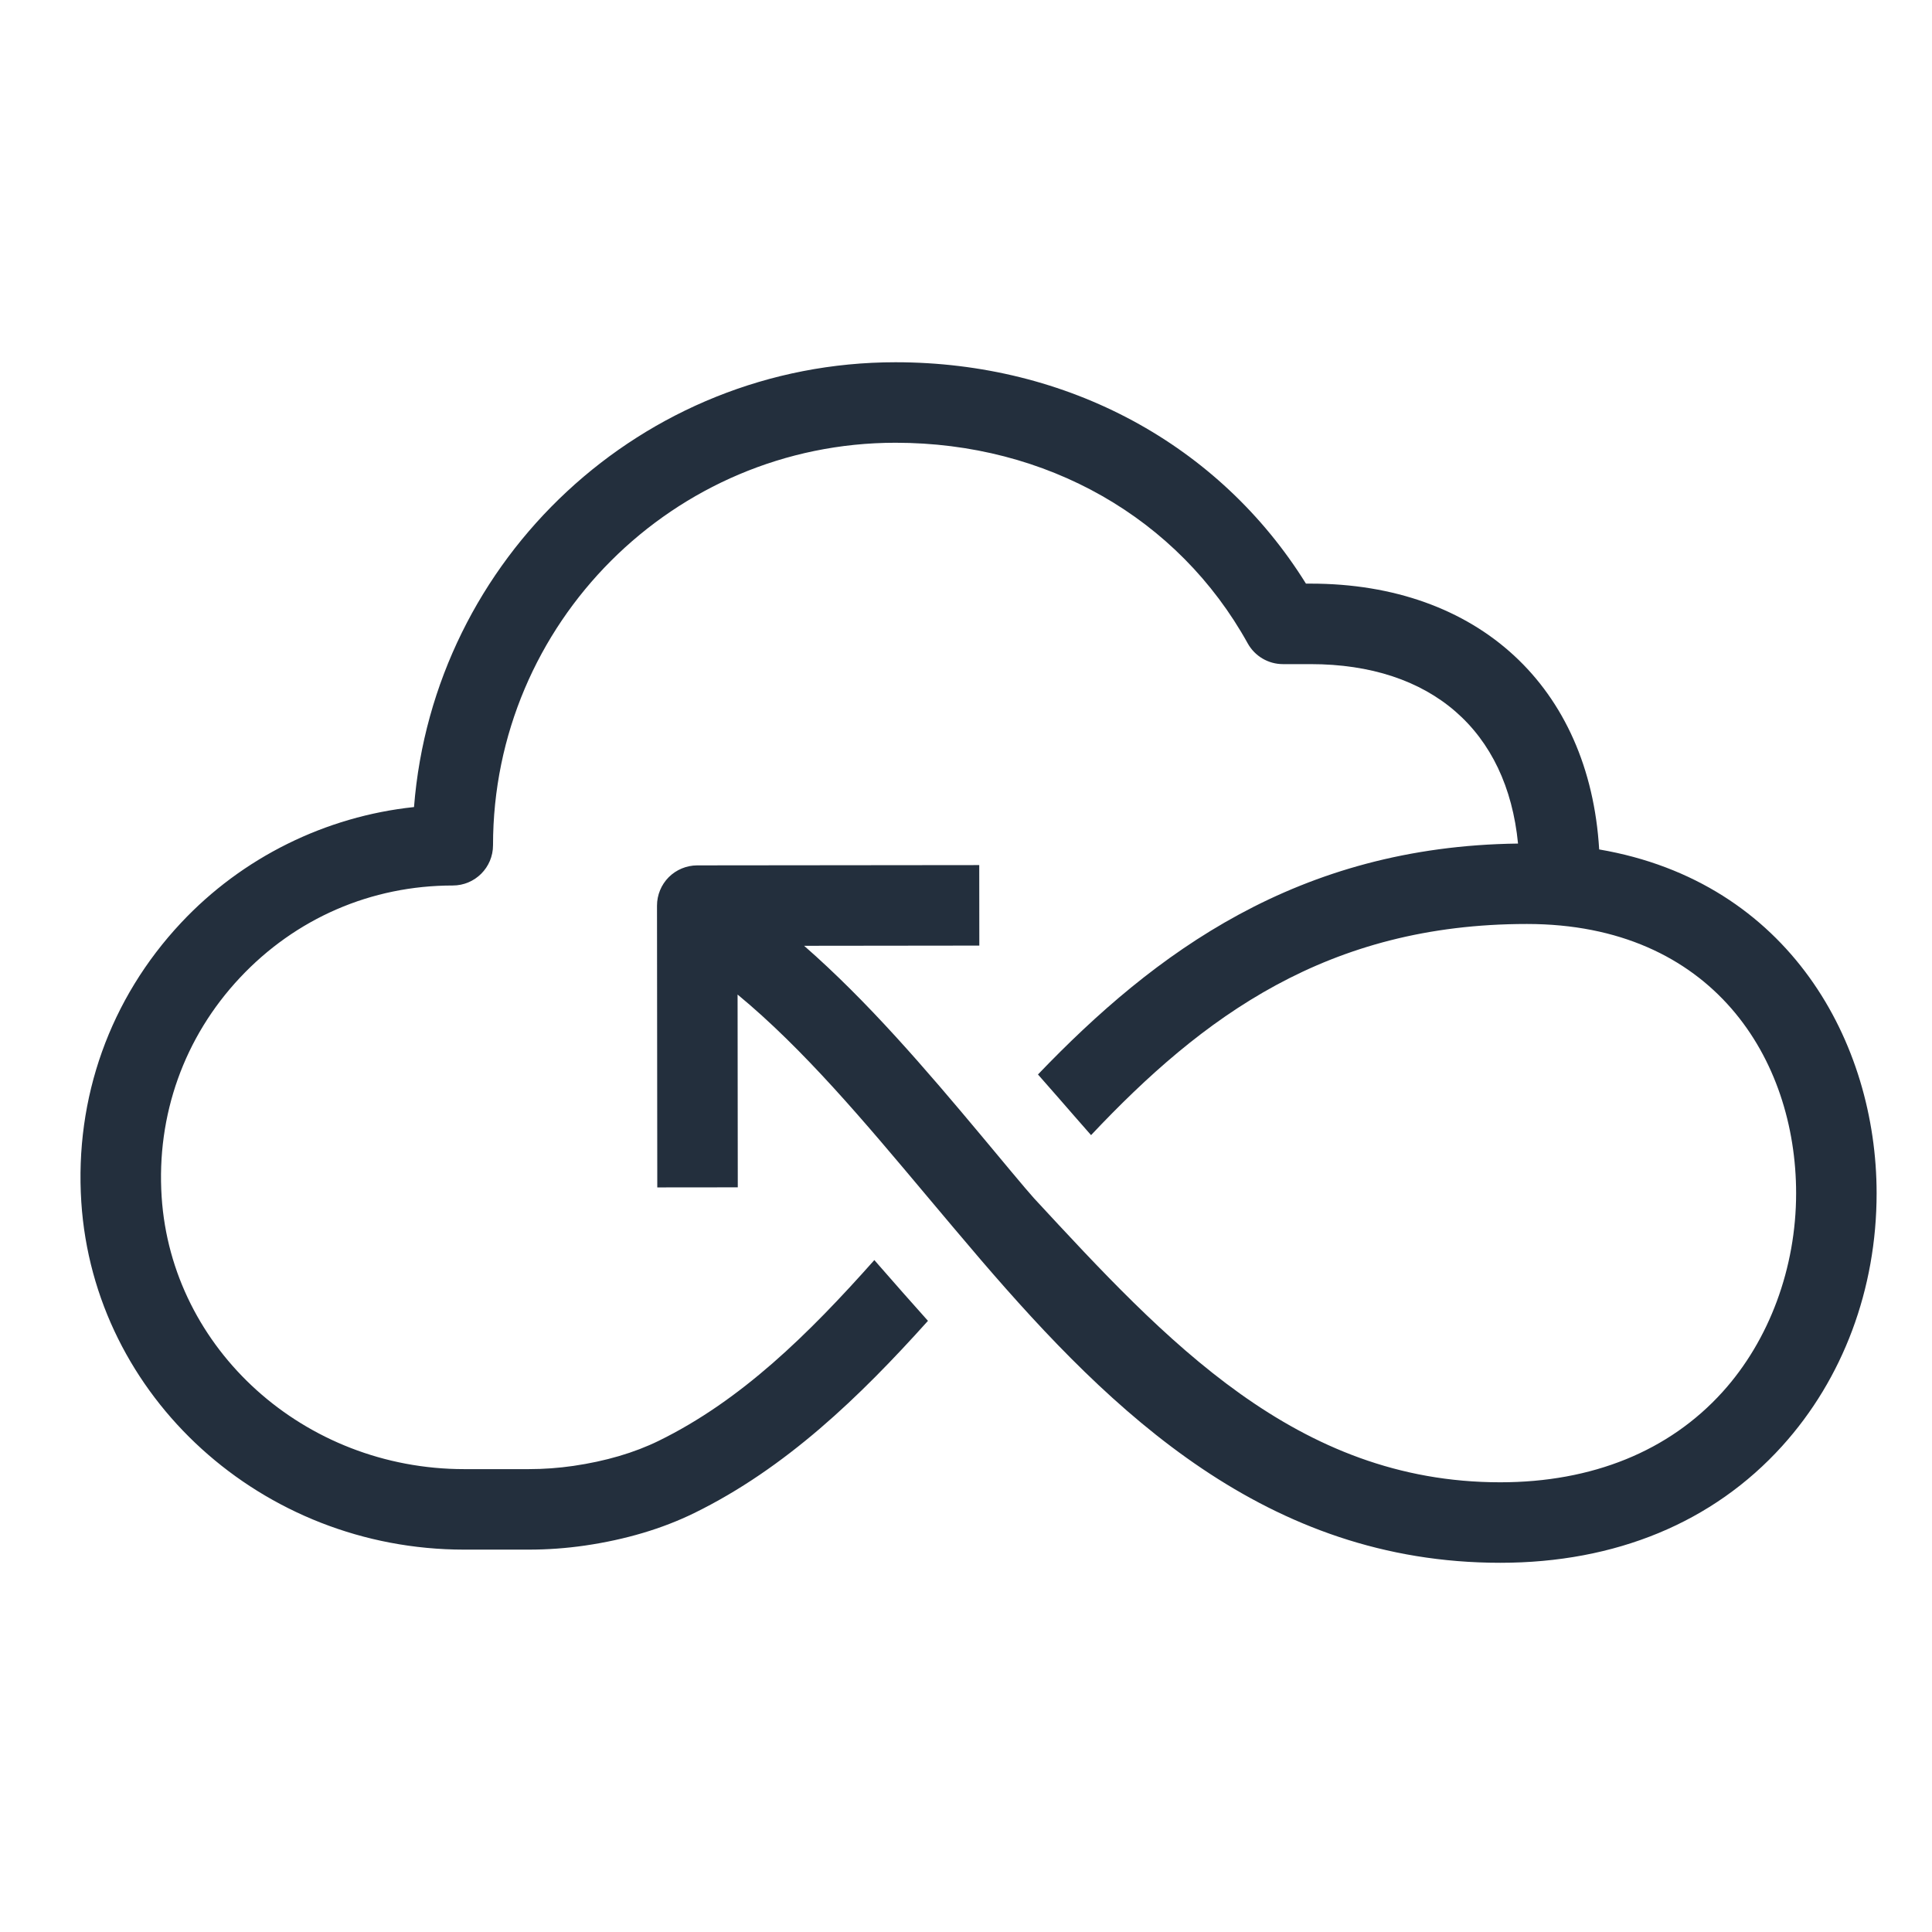 <?xml version="1.0" encoding="UTF-8"?>
<svg width="48px" height="48px" viewBox="0 0 48 48" version="1.1" xmlns="http://www.w3.org/2000/svg" xmlns:xlink="http://www.w3.org/1999/xlink">
    <title>Icon-Category/48/Serverless_48</title>
    <g id="Icon-Category/48/Serverless_48" stroke="none" stroke-width="1" fill="none" fill-rule="evenodd">
        <path d="M46.624,29.647 C46.624,32.023 45.791,34.253 44.278,35.926 C42.562,37.824 40.14,38.827 37.273,38.827 C31.47,38.827 27.637,35.104 24.374,31.307 C24.046,30.925 23.317,30.06 23.049,29.74 C21.47,27.858 19.969,26.067 18.325,24.709 L18.33,29.499 L16.33,29.501 L16.323,22.501 C16.323,22.236 16.428,21.981 16.615,21.793 C16.803,21.606 17.057,21.501 17.322,21.5 L24.329,21.493 L24.331,23.493 L19.978,23.498 C21.552,24.873 22.995,26.557 24.389,28.225 C24.756,28.665 25.53,29.598 25.691,29.772 C28.96,33.304 32.205,36.827 37.273,36.827 C39.559,36.827 41.468,36.052 42.795,34.584 C43.958,33.299 44.624,31.499 44.624,29.647 C44.624,26.316 42.556,22.956 37.935,22.956 C32.977,22.956 29.875,25.265 27.107,28.202 C26.84,27.897 26.572,27.593 26.304,27.283 C26.134,27.087 25.96,26.891 25.788,26.695 C28.689,23.668 32.246,21.026 37.715,20.958 C37.441,18.151 35.559,16.5 32.561,16.5 L31.874,16.5 C31.511,16.5 31.176,16.303 30.999,15.984 C29.27,12.863 25.999,11 22.249,11 C16.735,11 12.249,15.486 12.249,21 C12.249,21.552 11.802,22 11.249,22 C9.224,22 7.345,22.814 5.959,24.293 C4.574,25.771 3.884,27.704 4.016,29.735 C4.262,33.528 7.563,36.5 11.532,36.5 L13.138,36.5 C13.507,36.5 13.879,36.473 14.245,36.42 C15.046,36.303 15.759,36.094 16.365,35.797 C18.411,34.795 20.082,33.153 21.723,31.306 C21.769,31.359 21.813,31.409 21.859,31.462 C22.253,31.916 22.654,32.366 23.055,32.816 C21.355,34.709 19.519,36.479 17.245,37.593 C16.452,37.981 15.54,38.252 14.533,38.399 C14.071,38.466 13.603,38.5 13.138,38.5 L11.532,38.5 C6.512,38.5 2.334,34.707 2.02,29.864 C1.852,27.275 2.732,24.811 4.5,22.925 C6.021,21.302 8.09,20.283 10.286,20.051 C10.771,13.876 15.951,9 22.249,9 C26.528,9 30.296,11.044 32.446,14.5 L32.561,14.5 C36.729,14.5 39.49,17.071 39.731,21.104 C44.454,21.912 46.624,25.907 46.624,29.647" id="Serverless_48" fill="#232F3D"></path>
    </g>
</svg>